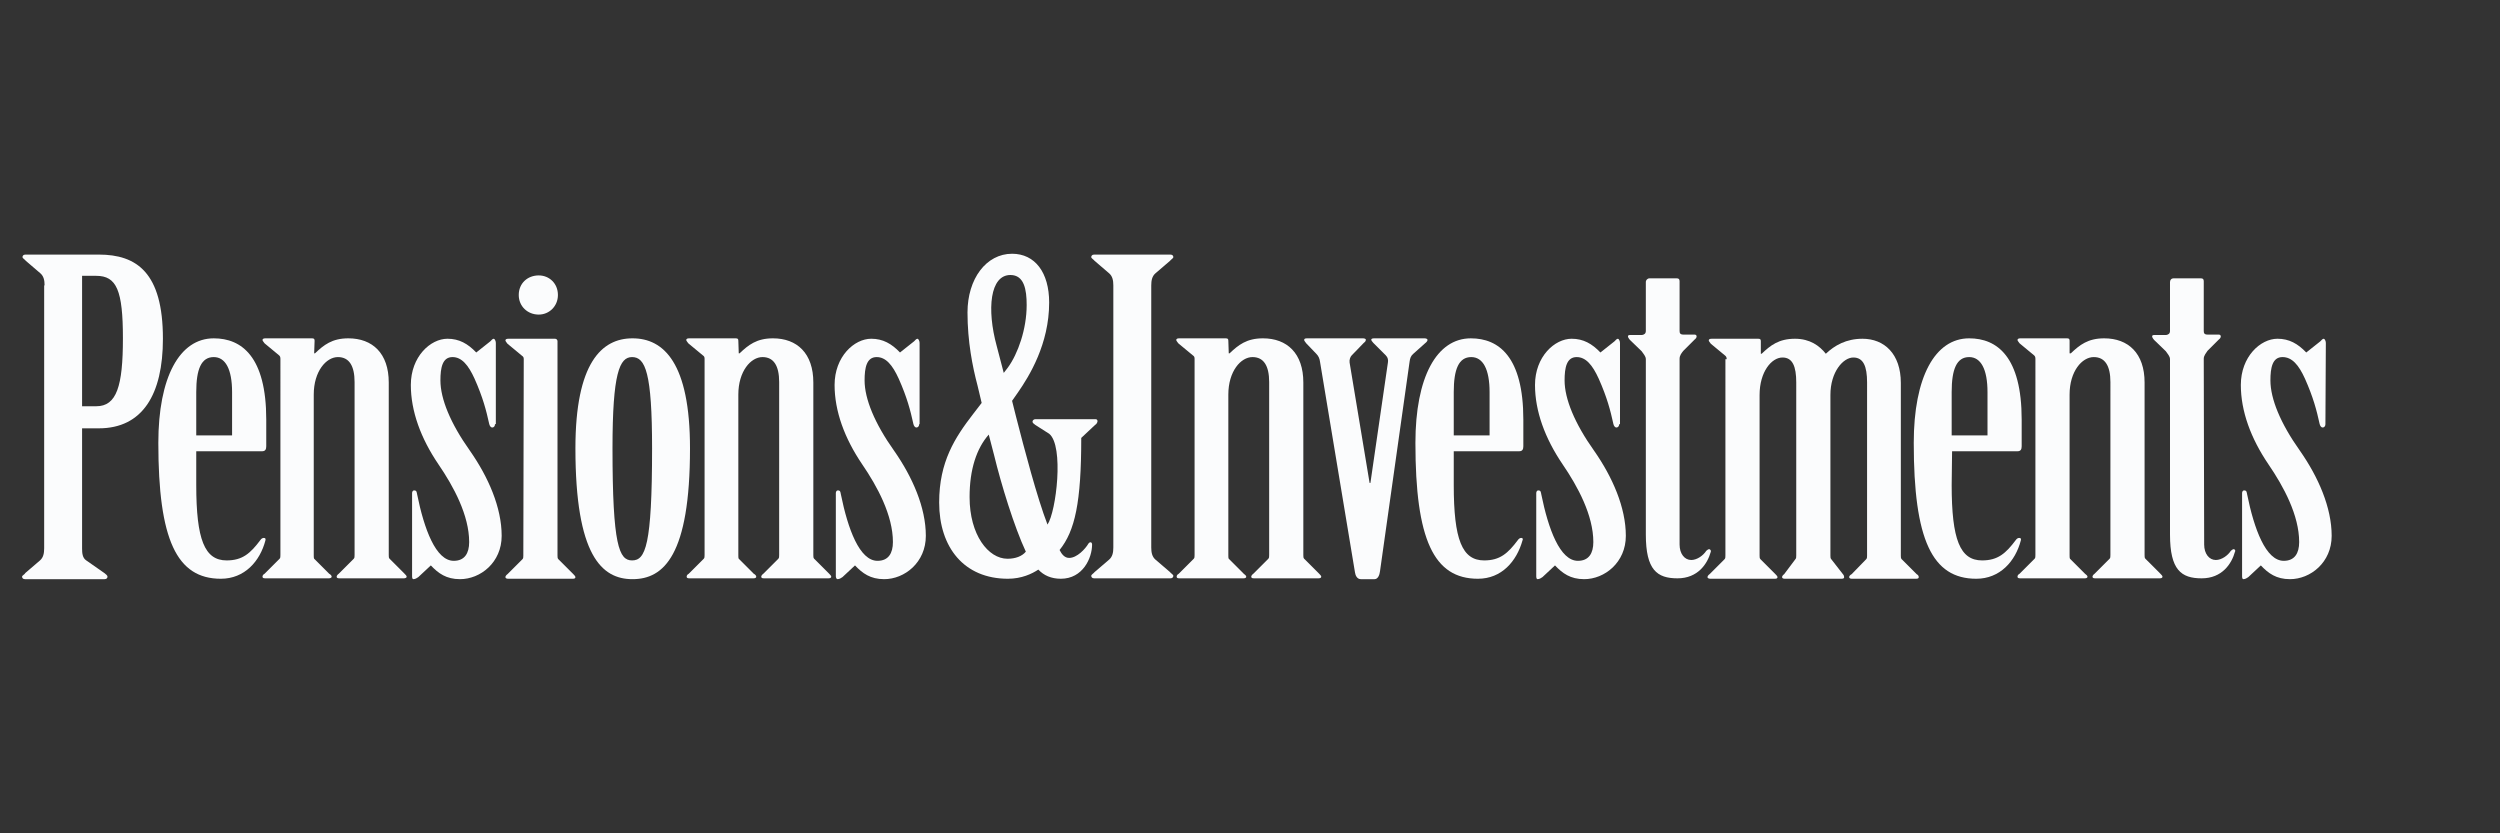 <?xml version="1.0" encoding="utf-8"?>
<!-- Generator: Adobe Illustrator 25.4.1, SVG Export Plug-In . SVG Version: 6.00 Build 0)  -->
<!DOCTYPE svg PUBLIC "-//W3C//DTD SVG 1.1//EN" "http://www.w3.org/Graphics/SVG/1.1/DTD/svg11.dtd">
<svg version="1.1" id="Layer_1" xmlns:x="http://ns.adobe.com/Extensibility/1.0/" xmlns:i="http://ns.adobe.com/AdobeIllustrator/10.0/" xmlns:graph="http://ns.adobe.com/Graphs/1.0/"
	 xmlns="http://www.w3.org/2000/svg" xmlns:xlink="http://www.w3.org/1999/xlink" x="0px" y="0px" viewBox="0 0 600 200"
	 style="enable-background:new 0 0 600 200;" xml:space="preserve">
<rect x="0" y="0" width="600" height="200" fill="#333333" stroke="none"/>
<style type="text/css">
	.st0{fill:#FBFCFD;}
</style>
<g>
	<path class="st0" d="M10.7,68.5c0-1.2-0.2-2.2-1-2.9l-3.5-3
		C6,62.3,5.4,62,5.4,61.7s0.2-0.6,0.7-0.6h17.6
		c9.1,0,15.4,4.3,15.4,20.2c0,13.4-4.9,21.5-15.4,21.5h-4v28.8
		c0,1.2,0.1,2.3,1,2.9L25,137.5c0.4,0.3,0.8,0.6,0.8,0.9
		S25.6,139,25.1,139H6c-0.5,0-0.7-0.3-0.7-0.6s0.6-0.5,0.8-0.9l3.5-3
		c0.8-0.7,1-1.7,1-2.9V68.5H10.7z M19.7,97.5h3.4
		C28,97.5,29.5,92.7,29.5,81.2s-1.5-15-6.4-15h-3.4V97.5z"/>
	<path class="st0" d="M47.1,116.4c0,13.1,2,18.1,7.3,18.1
		c3.8,0,5.7-1.7,8.1-4.9c0.2-0.3,0.5-0.5,0.8-0.5
		c0.4,0,0.5,0.2,0.4,0.6c-1.3,5-5,9.2-10.7,9.2
		c-10.6,0-15-9.4-15-32.6c0-15.8,5.1-25.1,13.3-25.1
		c6.7,0,12.6,4.4,12.6,19.5v6.4c0,0.7-0.2,1.2-1,1.2H47.1V116.4
		z M55.7,104.5V94.1c0-5.5-1.6-8.4-4.4-8.4
		c-3,0-4.2,2.9-4.2,8.4v10.4H55.7z"/>
	<path class="st0" d="M75.4,84.8h0.2c2.1-2,4.1-3.6,8-3.6
		c5.8,0,9.7,3.6,9.7,10.6v41.4c0,0.4,0,0.7,0.2,0.9
		l3.6,3.6c0.2,0.2,0.5,0.5,0.5,0.7c0,0.3-0.4,0.4-0.7,0.4H81.5
		c-0.5,0-0.7-0.1-0.7-0.4c0-0.2,0.2-0.5,0.5-0.7l3.6-3.6
		c0.2-0.2,0.2-0.5,0.2-0.9V91.7c0-3.9-1.3-6-4-6
		c-2.8,0-5.8,3.4-5.8,9v38.5c0,0.4,0,0.7,0.1,0.9l3.6,3.6
		c0.4,0.2,0.6,0.5,0.6,0.7c0,0.3-0.4,0.4-0.7,0.4H63.7
		c-0.5,0-0.7-0.1-0.7-0.4c0-0.2,0.1-0.5,0.5-0.7l3.6-3.6
		c0.2-0.2,0.2-0.5,0.2-0.9V86.1c0-0.4-0.1-0.6-0.3-0.8
		l-3.5-2.9c-0.2-0.3-0.5-0.6-0.5-0.8c0-0.3,0.3-0.4,0.7-0.4
		h11.2c0.5,0,0.6,0.2,0.6,0.6L75.4,84.8z"/>
	<path class="st0" d="M118.8,101.8c0,0.4-0.2,0.8-0.7,0.8
		c-0.3,0-0.6-0.4-0.7-0.9c-0.7-3.2-1.5-6.3-3.5-10.8
		c-1.5-3.3-3.1-5.2-5.3-5.2c-2.4,0-2.9,2.5-2.9,5.6
		c0,4.4,2.4,10.3,7.1,16.9c4.4,6.3,7.6,13.6,7.6,20.4
		c0,6.4-5.1,10.4-10,10.4c-3.3,0-5.2-1.4-7-3.3l-3,2.8
		c-0.3,0.2-0.7,0.5-1.2,0.5c-0.2,0-0.3-0.3-0.3-0.7v-19.9
		c0-0.3,0.1-0.7,0.5-0.7c0.6,0,0.6,0.4,0.7,0.9
		c1.7,8.4,4.5,16,8.8,16c2.6,0,3.7-1.8,3.7-4.5
		c0-6.4-3.7-13.3-7.4-18.7c-4.2-6.2-6.6-12.7-6.6-19
		c0-6.8,4.7-11.1,8.8-11.1c2.8,0,4.9,1.2,6.9,3.3l3.4-2.7
		c0.2-0.2,0.5-0.6,0.8-0.6c0.2,0,0.5,0.5,0.5,1v19.5h-0.2V101.8z"/>
	<path class="st0" d="M125.7,86.2c0-0.4-0.1-0.6-0.4-0.8l-3.5-2.9
		c-0.2-0.3-0.5-0.6-0.5-0.8c0-0.3,0.3-0.4,0.7-0.4h11.2
		c0.3,0,0.6,0.2,0.6,0.6v51.4c0,0.4,0,0.7,0.2,0.9
		l3.6,3.6c0.2,0.2,0.5,0.5,0.5,0.7c0,0.3-0.2,0.4-0.7,0.4H122
		c-0.4,0-0.7-0.1-0.7-0.4c0-0.2,0.2-0.5,0.5-0.7l3.6-3.6
		c0.2-0.2,0.2-0.5,0.2-0.9L125.7,86.2L125.7,86.2z M133.9,70.8
		c0,2.7-2.1,4.7-4.6,4.7c-2.7,0-4.8-2-4.8-4.7
		c0-2.8,2.1-4.7,4.8-4.7C131.8,66.1,133.9,68,133.9,70.8z"/>
	<path class="st0" d="M165.6,107.6c0,25.7-6.3,31.4-13.8,31.4
		c-7.4,0-13.7-5.7-13.7-31.4c0-20.5,6.3-26.4,13.7-26.4
		C159.3,81.2,165.6,87.1,165.6,107.6z M156.5,107.6
		c0-18.1-1.6-21.9-4.8-21.9c-3,0-4.7,3.8-4.7,21.9
		C147,131,148.6,134.5,151.7,134.5C154.9,134.5,156.5,131,156.5,107.6z"/>
	<path class="st0" d="M177.3,84.8H177.5c2.1-2,4.1-3.6,8-3.6
		c5.8,0,9.7,3.6,9.7,10.6v41.4c0,0.4,0,0.7,0.2,0.9L199,137.7
		c0.2,0.2,0.5,0.5,0.5,0.7c0,0.3-0.3,0.4-0.7,0.4h-15.4
		c-0.5,0-0.7-0.1-0.7-0.4c0-0.2,0.2-0.5,0.5-0.7l3.6-3.6
		c0.2-0.2,0.2-0.5,0.2-0.9V91.7c0-3.9-1.3-6-4-6
		c-2.8,0-5.8,3.4-5.8,9v38.5c0,0.4,0,0.7,0.1,0.9l3.6,3.6
		c0.4,0.2,0.6,0.5,0.6,0.7c0,0.3-0.3,0.4-0.7,0.4h-15.3
		c-0.5,0-0.7-0.1-0.7-0.4c0-0.2,0.1-0.5,0.5-0.7l3.6-3.6
		c0.2-0.2,0.2-0.5,0.2-0.9V86.1c0-0.4-0.1-0.6-0.4-0.8
		l-3.5-2.9c-0.2-0.3-0.5-0.6-0.5-0.8c0-0.3,0.3-0.4,0.7-0.4
		h11.2c0.5,0,0.6,0.2,0.6,0.6L177.3,84.8z"/>
	<path class="st0" d="M220.6,101.8c0,0.4-0.2,0.8-0.7,0.8
		c-0.3,0-0.6-0.4-0.7-0.9c-0.7-3.2-1.5-6.3-3.5-10.8
		c-1.5-3.3-3.1-5.2-5.3-5.2c-2.4,0-2.9,2.5-2.9,5.6
		c0,4.4,2.4,10.3,7.1,16.9c4.4,6.3,7.6,13.6,7.6,20.4
		c0,6.4-5.1,10.4-10,10.4c-3.3,0-5.2-1.4-7-3.3l-3,2.8
		c-0.3,0.2-0.7,0.5-1.2,0.5c-0.2,0-0.4-0.3-0.4-0.7v-19.9
		c0-0.3,0.1-0.7,0.5-0.7c0.6,0,0.6,0.4,0.7,0.9
		c1.7,8.4,4.5,16,8.8,16c2.6,0,3.7-1.8,3.7-4.5
		c0-6.4-3.7-13.3-7.4-18.7c-4.2-6.2-6.6-12.7-6.6-19
		c0-6.8,4.7-11.1,8.8-11.1c2.8,0,4.9,1.2,6.9,3.3l3.4-2.7
		c0.2-0.2,0.5-0.6,0.8-0.6c0.2,0,0.5,0.5,0.5,1v19.5h-0.1V101.8z"/>
	<path class="st0" d="M262.8,100.6c0.4,0,0.6,0.1,0.6,0.5
		c0,0.2-0.2,0.7-0.6,0.9L259.5,105.1c0,15.5-1.5,22.3-5.2,26.9
		c0.5,1,1.2,1.9,2.3,1.9c1.9,0,3.9-2.2,4.6-3.4
		c0.3-0.5,0.9-0.5,0.9,0.2c0,3.2-2.2,8.2-7.5,8.2
		c-2.3,0-4.1-0.8-5.4-2.2c-1.5,1-4,2.2-7.3,2.2c-10.5,0-16.5-7.5-16.5-18.3
		c0-9.8,3.8-15.6,8.2-21.3l2-2.6l-1-4.2
		c-1.2-4.5-2.4-10.6-2.4-17.5c0-8.1,4.5-14.1,10.7-14.1
		c5.5,0,8.9,4.5,8.9,11.7c0,10-4.8,17.7-7.5,21.6l-1.4,2l0.9,3.6
		c2.1,8.2,5.1,19.6,7.6,26.1c2.1-3.1,4-18.9,0.4-21.8L248.5,102
		c-0.4-0.3-0.7-0.5-0.7-0.8s0.3-0.6,0.7-0.6
		C248.5,100.6,262.8,100.6,262.8,100.6z M237.3,104.3
		c-2.9,3.3-4.6,8.3-4.6,15c0,9.1,4.5,14.8,9.1,14.8
		c1.9,0,3.5-0.6,4.4-1.7c-2.8-6-5.9-16.1-7.6-23.1
		L237.3,104.3z M241.9,88.2c2.4-3.3,4.5-9.2,4.5-15
		c0-3.7-0.6-7.2-3.9-7.2c-4.9,0-5.7,8.2-3.3,17l1.7,6.5
		L241.9,88.2z"/>
	<path class="st0" d="M267.2,68.5c0-1.2-0.2-2.2-1-2.9l-3.5-3
		c-0.2-0.3-0.8-0.6-0.8-0.9s0.2-0.6,0.7-0.6h18.3
		c0.5,0,0.7,0.3,0.7,0.6s-0.6,0.6-0.8,0.9l-3.5,3
		c-0.8,0.7-1,1.7-1,2.9v62.9c0,1.2,0.2,2.2,1,2.9l3.5,3
		c0.2,0.3,0.8,0.6,0.8,0.9s-0.2,0.6-0.7,0.6h-18.3
		c-0.5,0-0.7-0.3-0.7-0.6s0.6-0.6,0.8-0.9l3.5-3
		c0.8-0.7,1-1.7,1-2.9V68.5z"/>
	<path class="st0" d="M294.9,84.8h0.2c2.1-2,4.1-3.6,8-3.6
		c5.8,0,9.7,3.6,9.7,10.6v41.4c0,0.4,0,0.7,0.2,0.9
		l3.6,3.6c0.2,0.2,0.5,0.5,0.5,0.7c0,0.3-0.3,0.4-0.7,0.4H301
		c-0.5,0-0.7-0.1-0.7-0.4c0-0.2,0.2-0.5,0.5-0.7l3.6-3.6
		c0.2-0.2,0.2-0.5,0.2-0.9V91.7c0-3.9-1.3-6-4-6
		c-2.8,0-5.8,3.4-5.8,9v38.5c0,0.4,0,0.7,0.1,0.9l3.6,3.6
		c0.3,0.2,0.6,0.5,0.6,0.7c0,0.3-0.3,0.4-0.7,0.4h-15.3
		c-0.5,0-0.7-0.1-0.7-0.4c0-0.2,0.1-0.5,0.5-0.7l3.6-3.6
		c0.2-0.2,0.2-0.5,0.2-0.9V86.1c0-0.4-0.1-0.6-0.4-0.8
		l-3.5-2.9c-0.2-0.3-0.5-0.6-0.5-0.8c0-0.3,0.3-0.4,0.7-0.4
		h11.2c0.5,0,0.6,0.2,0.6,0.6L294.9,84.8z"/>
	<path class="st0" d="M331.2,137.1C331.1,138,330.7,139,329.9,139h-3.3
		c-0.9,0-1.3-0.9-1.4-1.6l-8.4-50.6
		c-0.1-0.7-0.3-1.3-0.9-1.9l-2.4-2.5c-0.2-0.3-0.5-0.6-0.5-0.8
		c0-0.3,0.2-0.4,0.7-0.4h13.4c0.3,0,0.7,0.1,0.7,0.3
		c0,0.3-0.1,0.5-0.5,0.8l-2.9,3c-0.3,0.3-0.6,1-0.5,1.7l4.8,28.9
		h0.2L333.1,87c0.1-0.6,0-1.2-0.5-1.7l-3-3c-0.2-0.3-0.5-0.5-0.5-0.8
		c0-0.2,0.3-0.3,0.7-0.3h12.1c0.3,0,0.7,0.1,0.7,0.4
		c0,0.2-0.2,0.5-0.6,0.8l-2.8,2.5c-0.6,0.5-0.8,1.1-0.9,1.9
		L331.2,137.1z"/>
	<path class="st0" d="M348.9,116.4c0,13.1,2,18.1,7.3,18.1
		c3.8,0,5.7-1.7,8.1-4.9c0.2-0.3,0.5-0.5,0.8-0.5
		s0.5,0.2,0.3,0.6c-1.4,5-5,9.2-10.7,9.2c-10.6,0-15-9.4-15-32.6
		c0-15.8,5.1-25.1,13.3-25.1c6.7,0,12.6,4.4,12.6,19.5v6.4
		c0,0.7-0.2,1.2-1,1.2h-15.7v8.1H348.9z M357.5,104.5V94.1
		c0-5.5-1.6-8.4-4.4-8.4c-3,0-4.2,2.9-4.2,8.4v10.4H357.5z"/>
	<path class="st0" d="M388.6,101.8c0,0.4-0.2,0.8-0.7,0.8
		c-0.3,0-0.6-0.4-0.7-0.9c-0.7-3.2-1.5-6.3-3.5-10.8
		c-1.5-3.3-3.1-5.2-5.3-5.2c-2.4,0-2.9,2.5-2.9,5.6
		c0,4.4,2.4,10.3,7.1,16.9c4.4,6.3,7.6,13.6,7.6,20.4
		c0,6.4-5.1,10.4-10,10.4c-3.3,0-5.2-1.4-7-3.3l-3,2.8
		C369.9,138.7,369.5,139,369,139c-0.2,0-0.3-0.3-0.3-0.7v-19.9
		c0-0.3,0.1-0.7,0.5-0.7c0.6,0,0.6,0.4,0.7,0.9
		c1.7,8.4,4.5,16,8.8,16c2.6,0,3.7-1.8,3.7-4.5
		c0-6.4-3.7-13.3-7.4-18.7c-4.2-6.2-6.6-12.7-6.6-19
		c0-6.8,4.7-11.1,8.8-11.1c2.8,0,4.9,1.2,6.9,3.3L387.5,81.9
		c0.2-0.2,0.5-0.6,0.8-0.6c0.2,0,0.5,0.5,0.5,1v19.5h-0.2V101.8z"/>
	<path class="st0" d="M403.1,130.7c0,2.2,1.2,3.7,2.8,3.7
		c1.4,0,2.9-1.1,3.6-2.2c0.2-0.2,0.5-0.4,0.7-0.4
		s0.5,0.3,0.4,0.6c-0.8,2.9-3.1,6.4-8,6.4s-7.6-2-7.6-10.5V86.2
		c0-0.7-0.6-1.3-1-1.9l-2.8-2.7c-0.7-0.8-0.6-1.2,0-1.2
		h2.9c0.5-0.1,0.9-0.3,0.9-1V67.7c0-0.5,0.4-0.9,0.9-0.9h6.5
		c0.5,0,0.7,0.2,0.7,0.7v11.9c0,0.5,0.1,0.9,0.9,0.9h2.7
		c0.6,0,0.7,0.7,0,1.2L404,84.2c-0.4,0.5-0.9,1.1-0.9,1.9V130.7
		z"/>
	<path class="st0" d="M529,130.7c0,2.2,1.2,3.7,2.8,3.7
		c1.4,0,2.9-1.1,3.6-2.2c0.2-0.2,0.5-0.4,0.7-0.4
		s0.5,0.3,0.3,0.6c-0.8,2.9-3.1,6.4-8,6.4s-7.6-2-7.6-10.5V86.2
		c0-0.7-0.6-1.3-1-1.9L517,81.6c-0.7-0.8-0.6-1.2,0-1.2h2.9
		c0.5-0.1,0.9-0.3,0.9-1V67.7c0-0.5,0.3-0.9,0.9-0.9h6.5
		c0.5,0,0.7,0.2,0.7,0.7v11.9c0,0.5,0.1,0.9,0.9,0.9h2.7
		c0.6,0,0.7,0.7,0,1.2l-2.7,2.7c-0.3,0.5-0.9,1.1-0.9,1.9
		L529,130.7L529,130.7z"/>
	<path class="st0" d="M414.4,86.2c0-0.4-0.1-0.6-0.3-0.8l-3.5-2.9
		c-0.2-0.3-0.5-0.6-0.5-0.8c0-0.3,0.3-0.4,0.7-0.4H422
		c0.5,0,0.6,0.2,0.6,0.6v3h0.2c2.1-2,4.1-3.6,8-3.6
		c3.6,0,5.9,1.7,7.4,3.6c2.1-2,4.9-3.6,8.8-3.6
		c5.2,0,9.2,3.6,9.2,10.6v41.4c0,0.4,0,0.7,0.2,0.9
		l3.6,3.6c0.4,0.2,0.5,0.5,0.5,0.7c0,0.3-0.2,0.4-0.7,0.4h-15.3
		c-0.4,0-0.7-0.1-0.7-0.4c0-0.2,0.2-0.5,0.6-0.7l3.5-3.6
		c0.2-0.2,0.2-0.5,0.2-0.9V91.8c0-3.9-0.9-6-3.3-6s-5.5,3.4-5.5,9
		v38.5c0,0.4,0,0.7,0.2,0.9l2.8,3.6
		c0.2,0.2,0.3,0.5,0.3,0.7c0,0.3-0.2,0.4-0.7,0.4h-13.5
		c-0.4,0-0.7-0.1-0.7-0.4c0-0.2,0.2-0.5,0.5-0.7l2.7-3.6
		c0.2-0.2,0.2-0.5,0.2-0.9V91.8c0-3.9-0.9-6-3.3-6
		c-2.6,0-5.5,3.4-5.5,9v38.5c0,0.4,0,0.7,0.2,0.9l3.6,3.6
		c0.2,0.2,0.5,0.5,0.5,0.7c0,0.3-0.2,0.4-0.7,0.4H410.5
		c-0.3,0-0.7-0.1-0.7-0.4c0-0.2,0.2-0.5,0.5-0.7l3.6-3.6
		c0.2-0.2,0.2-0.5,0.2-0.9V86.2H414.4z"/>
	<path class="st0" d="M468.4,116.4c0,13.1,2,18.1,7.3,18.1
		c3.8,0,5.7-1.7,8.1-4.9c0.2-0.3,0.5-0.5,0.8-0.5
		c0.4,0,0.5,0.2,0.4,0.6c-1.3,5-5,9.2-10.7,9.2
		c-10.6,0-15-9.4-15-32.6c0-15.8,5.1-25.1,13.3-25.1
		c6.7,0,12.6,4.4,12.6,19.5v6.4c0,0.7-0.2,1.2-1,1.2H468.5
		L468.4,116.4z M477,104.5V94.1c0-5.5-1.6-8.4-4.4-8.4
		c-3,0-4.2,2.9-4.2,8.4v10.4H477z"/>
	<path class="st0" d="M496.8,84.8H497c2.1-2,4.1-3.6,8-3.6
		c5.8,0,9.7,3.6,9.7,10.6v41.4c0,0.4,0,0.7,0.2,0.9L518.5,137.7
		c0.2,0.2,0.5,0.5,0.5,0.7c0,0.3-0.3,0.4-0.7,0.4h-15.4
		c-0.5,0-0.7-0.1-0.7-0.4c0-0.2,0.2-0.5,0.5-0.7l3.6-3.6
		c0.2-0.2,0.2-0.5,0.2-0.9V91.7c0-3.9-1.3-6-4-6
		c-2.8,0-5.8,3.4-5.8,9v38.5c0,0.4,0,0.7,0.1,0.9l3.6,3.6
		c0.3,0.2,0.6,0.5,0.6,0.7c0,0.3-0.3,0.4-0.7,0.4h-15.4
		c-0.5,0-0.7-0.1-0.7-0.4c0-0.2,0.1-0.5,0.5-0.7l3.6-3.6
		c0.2-0.2,0.2-0.5,0.2-0.9V86.1c0-0.4-0.1-0.6-0.3-0.8
		l-3.5-2.9c-0.2-0.3-0.5-0.6-0.5-0.8c0-0.3,0.3-0.4,0.7-0.4
		h11.2c0.5,0,0.6,0.2,0.6,0.6v3h0.1V84.8z"/>
	<path class="st0" d="M558.1,101.8c0,0.4-0.2,0.8-0.7,0.8
		c-0.3,0-0.6-0.4-0.7-0.9c-0.7-3.2-1.5-6.3-3.5-10.8
		c-1.5-3.3-3.1-5.2-5.4-5.2c-2.4,0-2.9,2.5-2.9,5.6
		c0,4.4,2.4,10.3,7.1,16.9c4.4,6.3,7.6,13.6,7.6,20.4
		c0,6.4-5.1,10.4-10,10.4c-3.3,0-5.2-1.4-7-3.3l-3,2.8
		c-0.3,0.2-0.7,0.5-1.2,0.5c-0.2,0-0.3-0.3-0.3-0.7v-19.9
		c0-0.3,0.1-0.7,0.5-0.7c0.6,0,0.6,0.4,0.7,0.9
		c1.7,8.4,4.5,16,8.8,16c2.6,0,3.7-1.8,3.7-4.5
		c0-6.4-3.7-13.3-7.4-18.7c-4.2-6.2-6.6-12.7-6.6-19
		c0-6.8,4.7-11.1,8.8-11.1c2.8,0,4.9,1.2,6.9,3.3l3.4-2.7
		c0.2-0.2,0.5-0.6,0.8-0.6c0.2,0,0.5,0.5,0.5,1L558.1,101.8
		L558.1,101.8z"/>
</g>
</svg>
